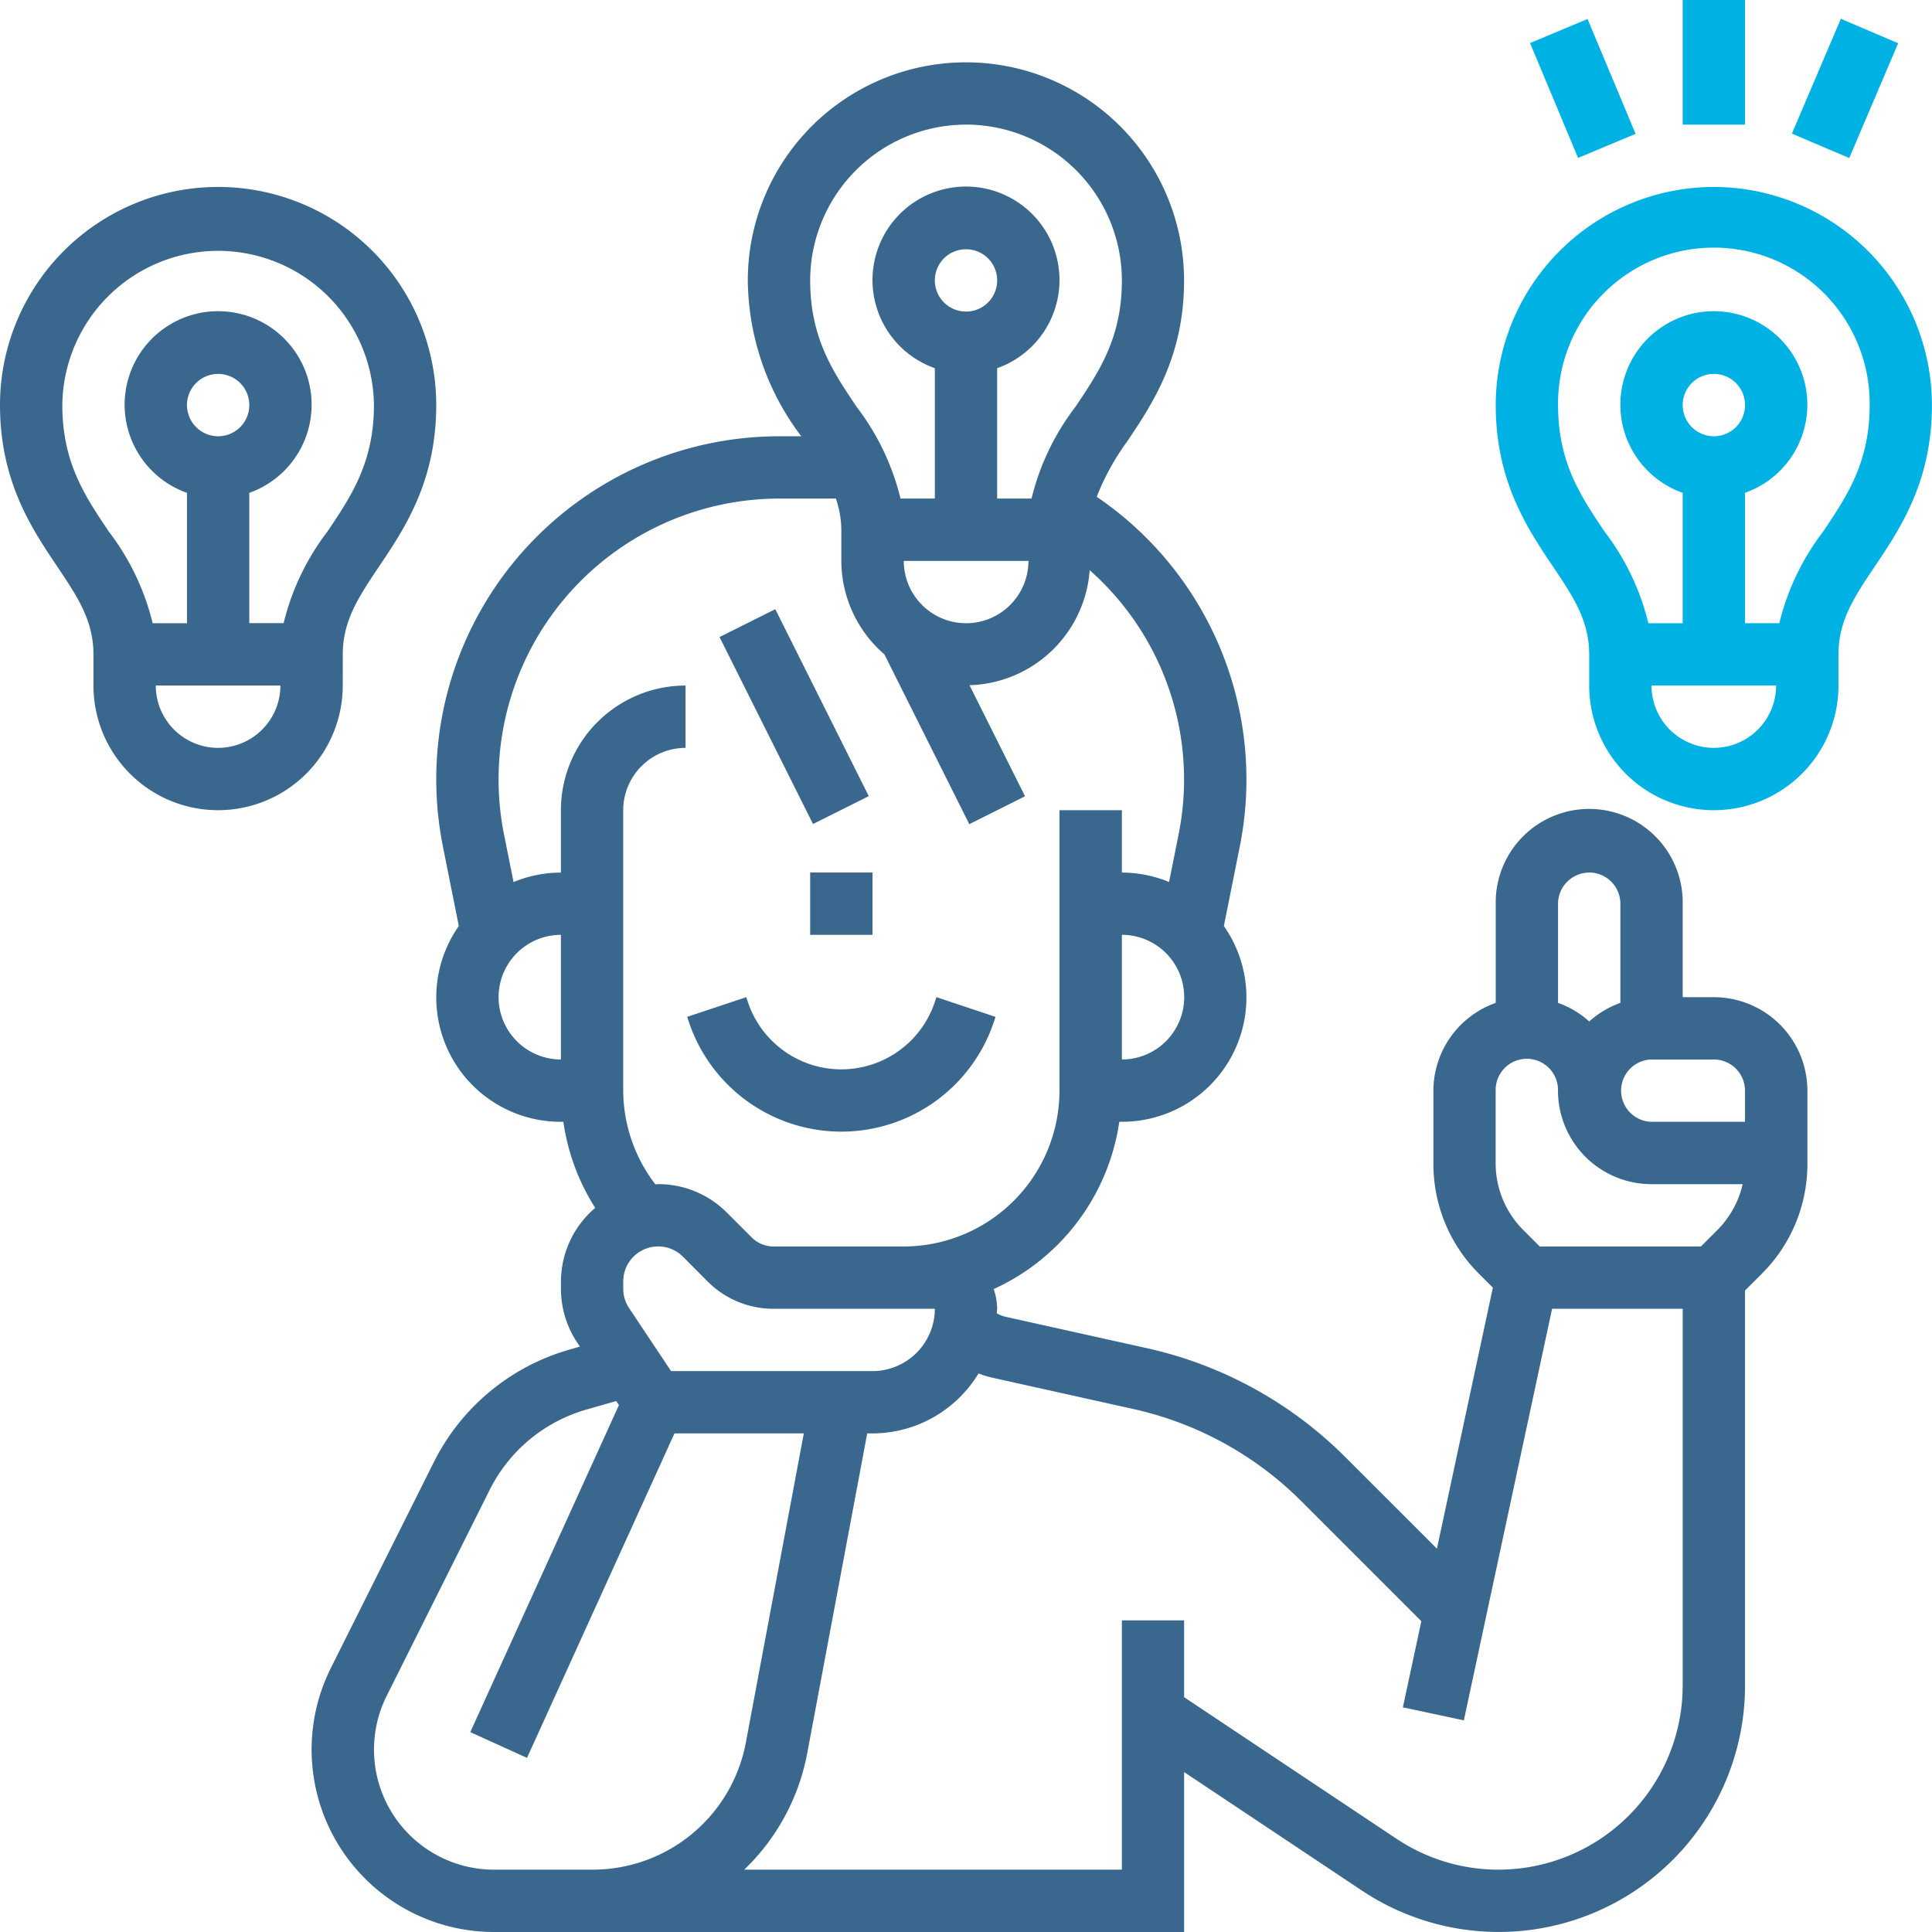 <svg xmlns="http://www.w3.org/2000/svg" width="115.166" height="115.166" viewBox="0 0 115.166 115.166">
  <g id="ideas" transform="translate(-1 -1)">
    <path id="Path_31260" data-name="Path 31260" d="M55,1h3.715V8.43H55Z" transform="translate(46.305)" fill="#00b2e3"/>
    <path id="Path_31261" data-name="Path 31261" d="M0,0H3.715V7.419H0Z" transform="matrix(0.923, -0.386, 0.386, 0.923, 92.205, 3.566)" fill="#00b2e3"/>
    <path id="Path_31262" data-name="Path 31262" d="M0,0H7.441V3.715H0Z" transform="translate(107.815 8.966) rotate(-66.922)" fill="#00b2e3"/>
    <path id="Path_31263" data-name="Path 31263" d="M62,7A13.017,13.017,0,0,0,49,20c0,4.547,1.887,7.354,3.4,9.609,1.213,1.805,2.171,3.232,2.171,5.251V36.72a7.43,7.43,0,0,0,14.86,0V34.863c0-2.019.958-3.446,2.171-5.251,1.514-2.255,3.4-5.062,3.4-9.609A13.017,13.017,0,0,0,62,7Zm0,33.435a3.719,3.719,0,0,1-3.715-3.715h7.43A3.719,3.719,0,0,1,62,40.435ZM60.145,20A1.858,1.858,0,1,1,62,21.86,1.861,1.861,0,0,1,60.145,20Zm8.375,7.538a14.72,14.72,0,0,0-2.615,5.465H63.86V25.233a5.573,5.573,0,1,0-3.715,0v7.772H58.1a14.692,14.692,0,0,0-2.615-5.465c-1.425-2.119-2.77-4.122-2.77-7.538A9.288,9.288,0,1,1,71.29,20c0,3.416-1.345,5.418-2.77,7.538Z" transform="translate(41.16 5.145)" fill="#00b2e3"/>
    <path id="Path_31264" data-name="Path 31264" d="M21.433,34.863c0-2.019.958-3.446,2.171-5.251,1.514-2.255,3.4-5.062,3.4-9.609A13,13,0,0,0,1,20c0,4.547,1.887,7.354,3.4,9.609,1.213,1.805,2.171,3.232,2.171,5.251V36.72a7.43,7.43,0,0,0,14.86,0ZM14,40.435a3.719,3.719,0,0,1-3.715-3.715h7.43A3.719,3.719,0,0,1,14,40.435ZM12.145,20A1.858,1.858,0,1,1,14,21.86,1.861,1.861,0,0,1,12.145,20Zm5.76,13H15.86V25.233a5.573,5.573,0,1,0-3.715,0v7.772H10.1A14.692,14.692,0,0,0,7.485,27.54C6.06,25.421,4.715,23.419,4.715,20A9.288,9.288,0,0,1,23.29,20c0,3.416-1.345,5.418-2.77,7.538A14.72,14.72,0,0,0,17.905,33.005Z" transform="translate(0 5.145)" fill="#3a678d"/>
    <path id="Path_31265" data-name="Path 31265" d="M94.588,58.725H92.73V53.153a5.573,5.573,0,1,0-11.145,0v5.914A5.565,5.565,0,0,0,77.87,64.3V68.65a9.227,9.227,0,0,0,2.719,6.566l.825.825L78.08,91.6,72.628,86.15a24.109,24.109,0,0,0-11.836-6.5l-8.444-1.876a1.866,1.866,0,0,1-.509-.206c0-.091.026-.176.026-.269a3.657,3.657,0,0,0-.208-1.172,13.021,13.021,0,0,0,7.489-9.973H59.3A7.413,7.413,0,0,0,65.38,54.485l.947-4.735A20.364,20.364,0,0,0,57.8,28.9a14.509,14.509,0,0,1,1.807-3.288c1.514-2.255,3.4-5.062,3.4-9.609a13,13,0,0,0-26.005,0,15.591,15.591,0,0,0,3.187,9.288H38.879A20.447,20.447,0,0,0,18.828,49.75l.947,4.735A7.413,7.413,0,0,0,25.86,66.155h.147a12.929,12.929,0,0,0,1.9,5.132,5.764,5.764,0,0,0-2.043,4.38v.44a5.786,5.786,0,0,0,.973,3.215l.156.234-.641.184a13.036,13.036,0,0,0-8.058,6.687L12.148,98.714a10.874,10.874,0,0,0,9.726,15.737H63.01v-9.533l10.6,7.064A14.688,14.688,0,0,0,96.445,99.761V76.212l1-1a9.224,9.224,0,0,0,2.719-6.566V64.3a5.579,5.579,0,0,0-5.573-5.573Zm-7.43-7.43a1.861,1.861,0,0,1,1.857,1.858v5.914a5.551,5.551,0,0,0-1.857,1.107A5.521,5.521,0,0,0,85.3,59.067V53.153A1.861,1.861,0,0,1,87.158,51.3ZM48.15,77.3a3.719,3.719,0,0,1-3.715,3.715H32.426l-2.5-3.754a2.074,2.074,0,0,1-.349-1.154v-.44a2.083,2.083,0,0,1,3.555-1.473L34.6,75.668A5.533,5.533,0,0,0,38.545,77.3ZM59.3,62.44V55.01a3.715,3.715,0,0,1,0,7.43Zm-13-29.72h7.43a3.715,3.715,0,0,1-7.43,0ZM48.15,16a1.858,1.858,0,1,1,1.858,1.858A1.861,1.861,0,0,1,48.15,16Zm1.858-9.288A9.3,9.3,0,0,1,59.3,16c0,3.416-1.345,5.418-2.77,7.538a14.72,14.72,0,0,0-2.615,5.465H51.865V21.233a5.573,5.573,0,1,0-3.715,0v7.772H46.105A14.692,14.692,0,0,0,43.49,23.54c-1.425-2.119-2.77-4.122-2.77-7.538a9.3,9.3,0,0,1,9.288-9.288ZM22.145,58.725A3.719,3.719,0,0,1,25.86,55.01v7.43A3.719,3.719,0,0,1,22.145,58.725Zm7.43,5.573V47.58a3.719,3.719,0,0,1,3.715-3.715V40.15a7.438,7.438,0,0,0-7.43,7.43V51.3a7.378,7.378,0,0,0-2.823.565l-.568-2.838A16.743,16.743,0,0,1,38.879,29.005h3.373a5.909,5.909,0,0,1,.325,1.858V32.72a7.384,7.384,0,0,0,2.567,5.573l5.06,10.12,3.323-1.662-3.31-6.62a7.4,7.4,0,0,0,7.164-6.856,16.64,16.64,0,0,1,5.3,15.748l-.568,2.838A7.362,7.362,0,0,0,59.3,51.3V47.58H55.58V64.3a9.3,9.3,0,0,1-9.288,9.288H38.545a1.849,1.849,0,0,1-1.315-.544l-1.473-1.473a5.761,5.761,0,0,0-4.1-1.7c-.056,0-.108.015-.163.017A9.233,9.233,0,0,1,29.575,64.3Zm-7.7,46.438a7.159,7.159,0,0,1-6.4-10.361l6.143-12.286a9.309,9.309,0,0,1,5.756-4.778l1.783-.509.162.241-8.86,19.493,3.381,1.536L32.629,84.73h7.711l-3.455,18.43a9.292,9.292,0,0,1-9.128,7.575Zm59.882,0a10.938,10.938,0,0,1-6.087-1.843L63.01,100.454V95.875H59.3v14.86H36.786a12.909,12.909,0,0,0,3.748-6.891L44.119,84.73h.316a7.408,7.408,0,0,0,6.319-3.574,5.772,5.772,0,0,0,.788.245l8.444,1.876A20.407,20.407,0,0,1,70,88.774l7.151,7.151-1.1,5.132,3.633.778L84.944,77.3H92.73V99.761a10.986,10.986,0,0,1-10.974,10.974ZM94.814,72.59l-1,1H84.212l-1-1a5.61,5.61,0,0,1-1.631-3.94V64.3a1.858,1.858,0,1,1,3.715,0,5.579,5.579,0,0,0,5.573,5.573h5.435a5.617,5.617,0,0,1-1.493,2.719Zm1.631-6.434H90.873a1.858,1.858,0,0,1,0-3.715h3.715A1.861,1.861,0,0,1,96.445,64.3Z" transform="translate(8.575 1.715)" fill="#3a678d"/>
    <path id="Path_31266" data-name="Path 31266" d="M0,0H3.715V12.46H0Z" transform="translate(43.891 38.975) rotate(-26.565)" fill="#3a678d"/>
    <path id="Path_31267" data-name="Path 31267" d="M26.67,33.288a5.874,5.874,0,0,0,11.145,0L37.91,33l3.524,1.176-.095.284a9.588,9.588,0,0,1-18.192,0l-.095-.286L26.576,33Z" transform="translate(18.91 27.44)" fill="#3a678d"/>
    <path id="Path_31268" data-name="Path 31268" d="M27,29h3.715v3.715H27Z" transform="translate(22.295 24.01)" fill="#3a678d"/>
  </g>
</svg>
